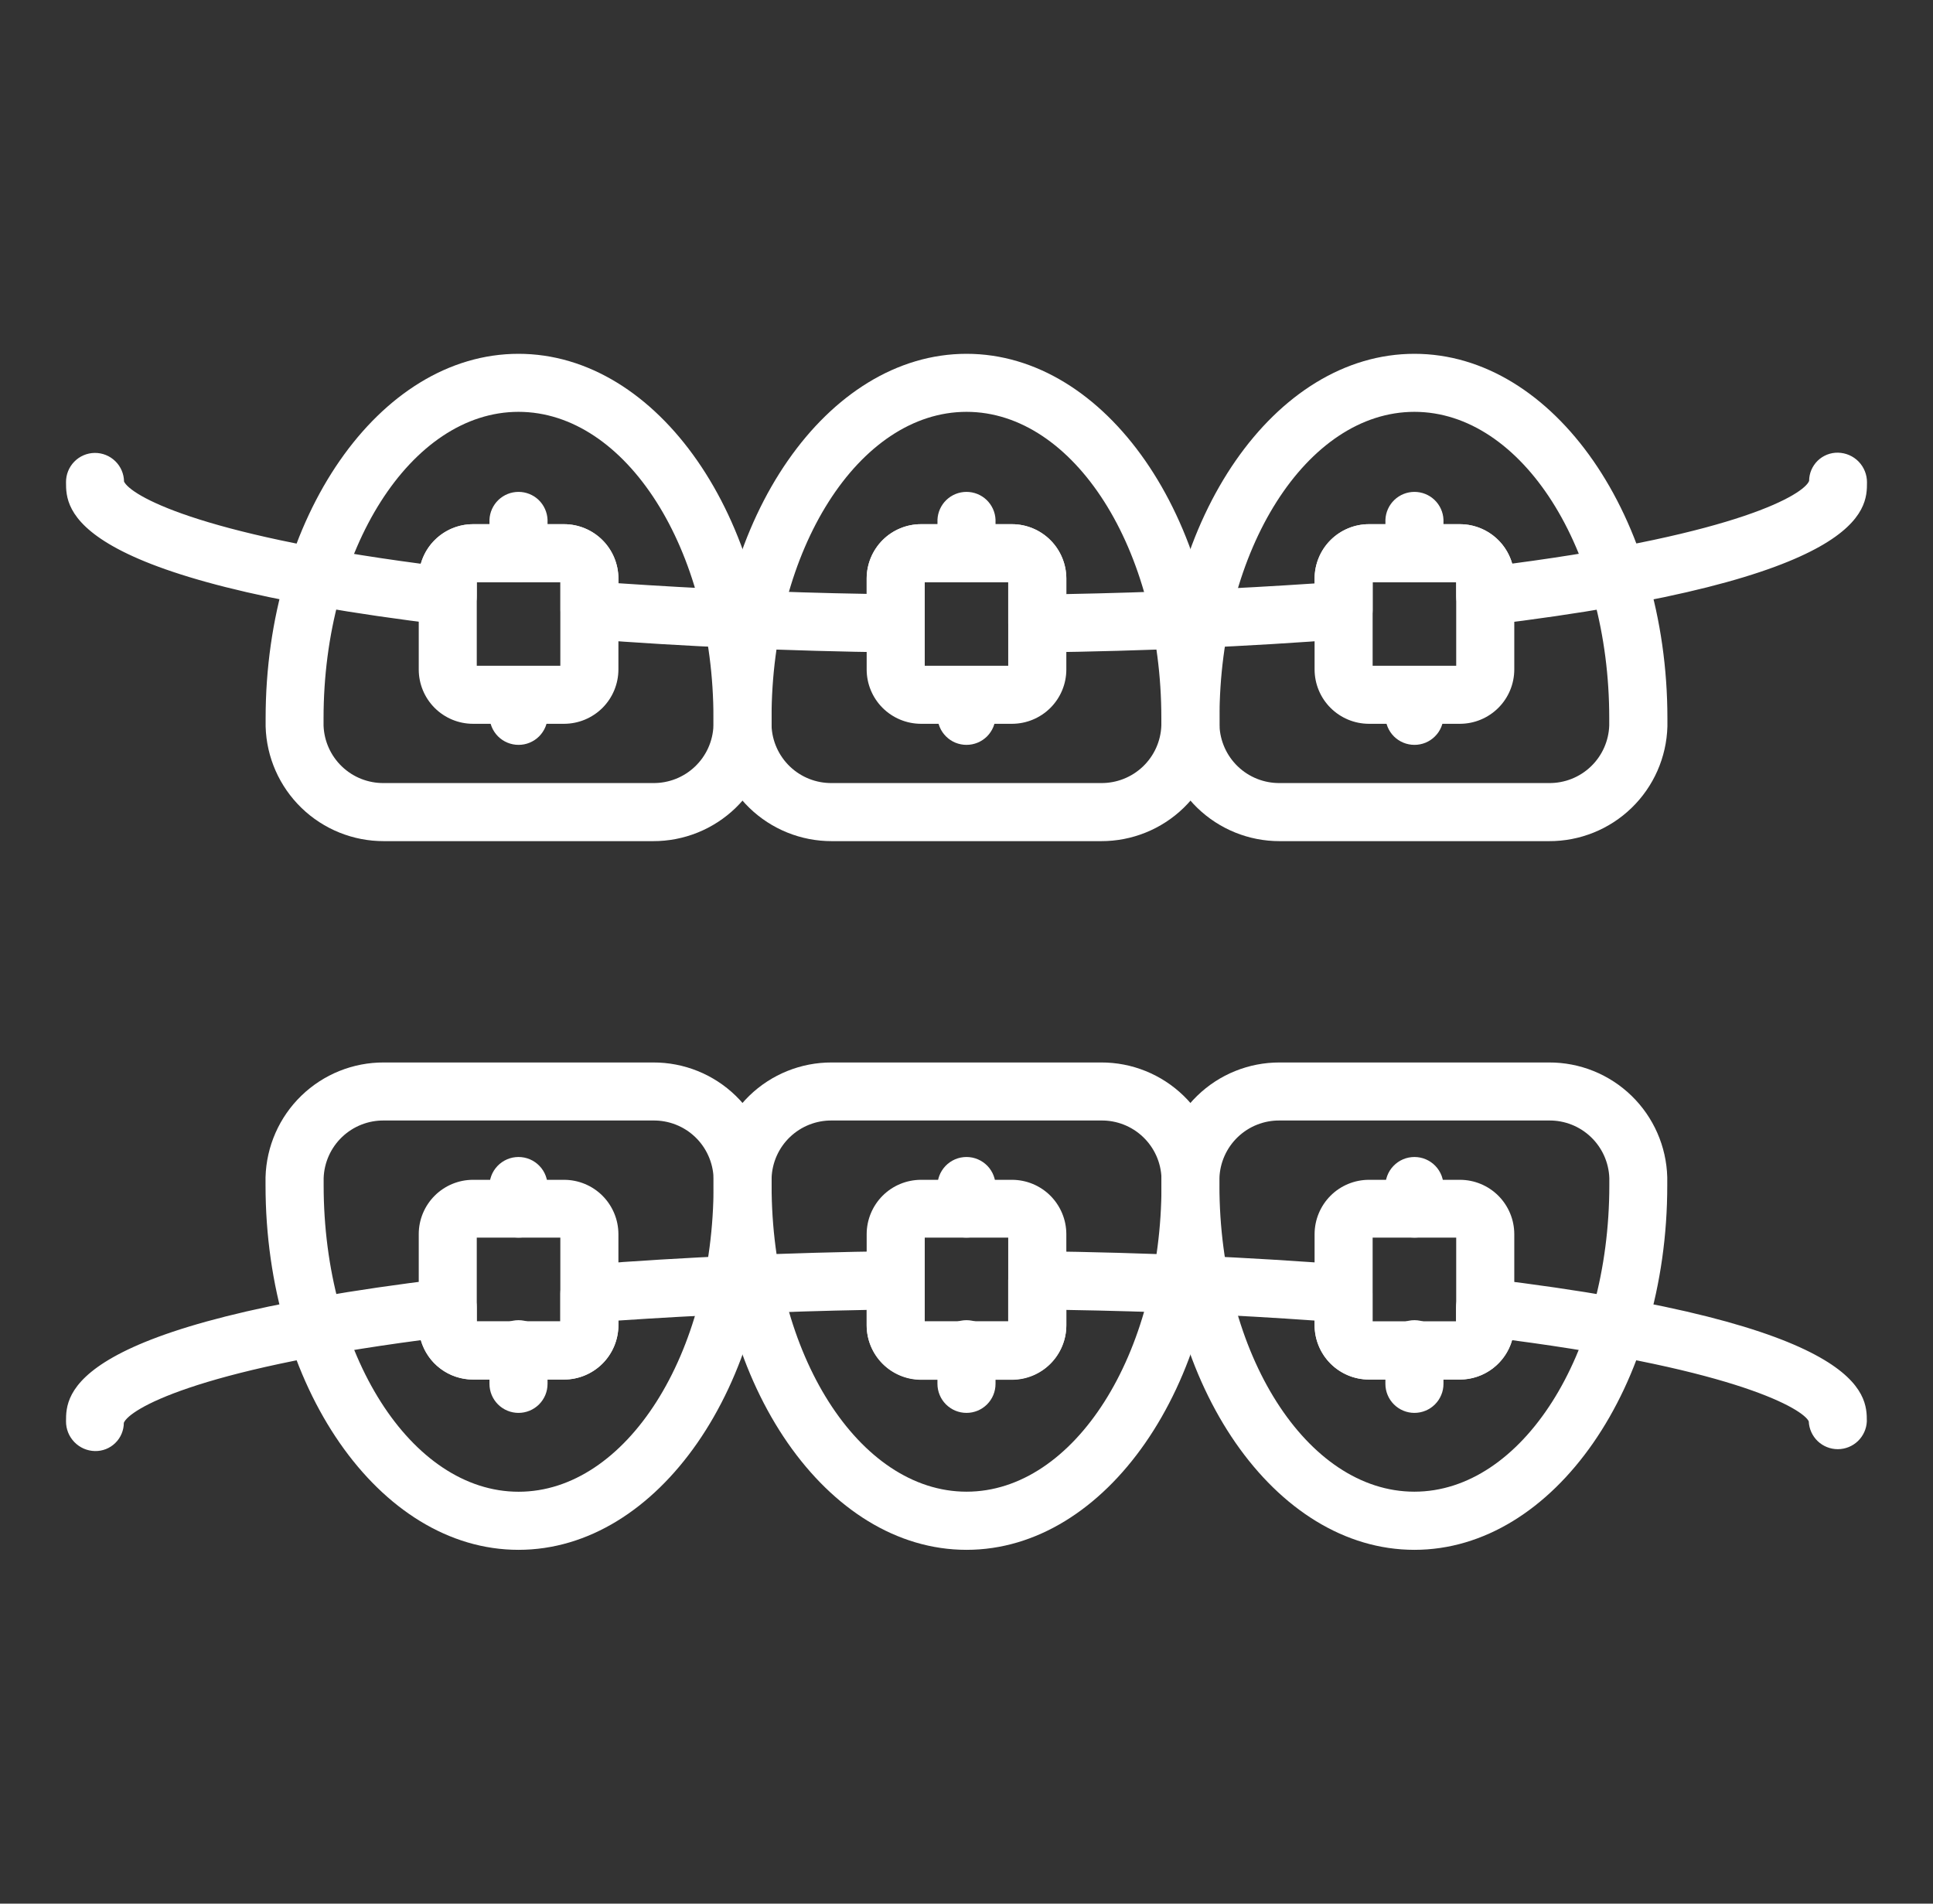 <?xml version="1.0" encoding="UTF-8"?> <svg xmlns="http://www.w3.org/2000/svg" width="65" height="64" viewBox="0 0 65 64" fill="none"><rect x="0" y="0" width="65" height="64" fill="#333333" stroke="none"/><path d="M21.963 28.279H12.91C11.875 28.282 10.88 27.881 10.137 27.161C9.394 26.441 8.961 25.459 8.932 24.425V24.149C8.931 17.392 12.747 11.895 17.435 11.895C22.123 11.895 25.943 17.392 25.943 24.149V24.425C25.913 25.459 25.48 26.441 24.737 27.161C23.993 27.881 22.998 28.282 21.963 28.279ZM17.435 13.846C13.821 13.846 10.88 18.468 10.88 24.149V24.393C10.899 24.916 11.121 25.41 11.5 25.772C11.878 26.133 12.383 26.332 12.906 26.326H21.963C22.487 26.332 22.992 26.133 23.371 25.771C23.75 25.41 23.973 24.914 23.991 24.391V24.149C23.993 18.468 21.052 13.846 17.435 13.846Z" fill="white"></path><path d="M18.969 24.334H15.906C15.422 24.334 14.958 24.141 14.615 23.799C14.273 23.456 14.081 22.992 14.081 22.508V19.445C14.082 18.962 14.275 18.498 14.617 18.157C14.959 17.815 15.423 17.623 15.906 17.623H18.969C19.453 17.624 19.917 17.817 20.259 18.159C20.601 18.501 20.794 18.965 20.795 19.449V22.508C20.794 22.992 20.602 23.456 20.26 23.798C19.917 24.14 19.453 24.333 18.969 24.334ZM16.032 22.383H18.842V19.572H16.032V22.383Z" fill="white"></path><path d="M17.435 19.572C17.176 19.572 16.928 19.469 16.745 19.286C16.562 19.103 16.459 18.855 16.459 18.596V17.472C16.47 17.221 16.578 16.983 16.76 16.808C16.942 16.634 17.184 16.537 17.436 16.537C17.688 16.537 17.93 16.634 18.112 16.808C18.294 16.983 18.401 17.221 18.412 17.472V18.596C18.412 18.725 18.387 18.852 18.338 18.97C18.289 19.089 18.217 19.196 18.126 19.287C18.035 19.378 17.927 19.449 17.809 19.498C17.69 19.547 17.563 19.572 17.435 19.572Z" fill="white"></path><path d="M17.435 25.042C17.177 25.042 16.929 24.939 16.746 24.756C16.564 24.573 16.461 24.325 16.461 24.067V23.351C16.472 23.099 16.58 22.861 16.762 22.687C16.944 22.513 17.186 22.415 17.438 22.415C17.69 22.415 17.932 22.513 18.114 22.687C18.296 22.861 18.403 23.099 18.414 23.351V24.067C18.414 24.195 18.389 24.322 18.34 24.441C18.29 24.559 18.218 24.667 18.127 24.758C18.036 24.849 17.928 24.92 17.809 24.969C17.691 25.018 17.564 25.043 17.435 25.042Z" fill="white"></path><path d="M37.028 28.279H27.972C26.938 28.282 25.942 27.881 25.199 27.161C24.456 26.441 24.024 25.459 23.995 24.425V24.149C23.993 17.392 27.817 11.895 32.501 11.895C37.185 11.895 41.007 17.392 41.007 24.149V24.425C40.977 25.459 40.545 26.441 39.801 27.161C39.058 27.881 38.063 28.282 37.028 28.279ZM32.501 13.846C28.885 13.846 25.944 18.468 25.944 24.149V24.393C25.963 24.916 26.185 25.41 26.564 25.772C26.942 26.133 27.447 26.332 27.971 26.326H37.026C37.549 26.331 38.054 26.132 38.433 25.77C38.811 25.409 39.034 24.914 39.052 24.391V24.149C39.056 18.468 36.115 13.846 32.501 13.846Z" fill="white"></path><path d="M34.031 24.334H30.969C30.485 24.333 30.02 24.14 29.678 23.798C29.336 23.456 29.143 22.992 29.143 22.508V19.445C29.145 18.962 29.338 18.499 29.68 18.157C30.022 17.816 30.485 17.624 30.969 17.623H34.031C34.515 17.624 34.979 17.817 35.321 18.159C35.663 18.501 35.856 18.965 35.857 19.449V22.508C35.857 22.992 35.664 23.456 35.322 23.798C34.98 24.14 34.515 24.333 34.031 24.334ZM31.096 22.383H33.903V19.572H31.096V22.383Z" fill="white"></path><path d="M32.501 19.572C32.373 19.572 32.246 19.547 32.127 19.498C32.008 19.449 31.901 19.378 31.81 19.287C31.719 19.196 31.647 19.089 31.598 18.97C31.549 18.852 31.524 18.725 31.524 18.596V17.472C31.534 17.221 31.642 16.983 31.824 16.808C32.006 16.634 32.248 16.537 32.5 16.537C32.752 16.537 32.994 16.634 33.176 16.808C33.358 16.983 33.466 17.221 33.476 17.472V18.596C33.476 18.855 33.374 19.103 33.191 19.286C33.008 19.469 32.76 19.572 32.501 19.572Z" fill="white"></path><path d="M32.501 25.042C32.373 25.043 32.246 25.017 32.127 24.969C32.008 24.92 31.901 24.848 31.81 24.757C31.719 24.667 31.647 24.559 31.598 24.441C31.549 24.322 31.524 24.195 31.524 24.067V23.351C31.534 23.099 31.642 22.861 31.824 22.687C32.006 22.513 32.248 22.415 32.5 22.415C32.752 22.415 32.994 22.513 33.176 22.687C33.358 22.861 33.466 23.099 33.476 23.351V24.067C33.476 24.195 33.451 24.322 33.402 24.44C33.353 24.558 33.281 24.666 33.191 24.757C33.1 24.847 32.993 24.919 32.874 24.968C32.756 25.017 32.629 25.042 32.501 25.042Z" fill="white"></path><path d="M52.09 28.279H43.031C41.997 28.281 41.003 27.879 40.261 27.16C39.519 26.44 39.087 25.458 39.057 24.425V24.149C39.056 17.392 42.872 11.895 47.562 11.895C52.251 11.895 56.069 17.392 56.069 24.149V24.425C56.04 25.459 55.608 26.442 54.864 27.162C54.121 27.882 53.125 28.283 52.09 28.279ZM47.562 13.846C43.948 13.846 41.007 18.468 41.007 24.149V24.389C41.025 24.912 41.247 25.407 41.625 25.769C42.003 26.131 42.508 26.331 43.031 26.326H52.087C52.61 26.332 53.115 26.133 53.494 25.771C53.873 25.409 54.095 24.914 54.113 24.391V24.149C54.118 18.468 51.177 13.846 47.562 13.846Z" fill="white"></path><path d="M49.094 24.334H46.031C45.547 24.333 45.083 24.14 44.741 23.798C44.398 23.456 44.206 22.992 44.205 22.508V19.445C44.207 18.962 44.4 18.499 44.742 18.157C45.085 17.816 45.548 17.624 46.031 17.623H49.094C49.578 17.624 50.042 17.817 50.384 18.159C50.726 18.501 50.919 18.965 50.92 19.449V22.508C50.919 22.992 50.727 23.456 50.384 23.798C50.042 24.14 49.578 24.333 49.094 24.334ZM46.157 22.383H48.967V19.572H46.157V22.383Z" fill="white"></path><path d="M47.562 19.572C47.303 19.572 47.055 19.469 46.872 19.286C46.689 19.103 46.587 18.855 46.587 18.596V17.472C46.597 17.221 46.705 16.983 46.887 16.808C47.069 16.634 47.311 16.537 47.563 16.537C47.815 16.537 48.057 16.634 48.239 16.808C48.421 16.983 48.529 17.221 48.539 17.472V18.596C48.539 18.725 48.514 18.852 48.465 18.97C48.416 19.089 48.344 19.196 48.253 19.287C48.162 19.378 48.054 19.449 47.936 19.498C47.817 19.547 47.69 19.572 47.562 19.572Z" fill="white"></path><path d="M47.562 25.042C47.434 25.042 47.307 25.017 47.189 24.968C47.07 24.919 46.963 24.847 46.872 24.757C46.782 24.666 46.71 24.558 46.661 24.44C46.612 24.322 46.587 24.195 46.587 24.067V23.351C46.597 23.099 46.705 22.861 46.887 22.687C47.069 22.513 47.311 22.415 47.563 22.415C47.815 22.415 48.057 22.513 48.239 22.687C48.421 22.861 48.529 23.099 48.539 23.351V24.067C48.539 24.195 48.514 24.322 48.465 24.441C48.416 24.559 48.344 24.667 48.253 24.757C48.162 24.848 48.054 24.92 47.936 24.969C47.817 25.017 47.69 25.043 47.562 25.042Z" fill="white"></path><path d="M34.882 21.935C34.753 21.935 34.626 21.91 34.507 21.861C34.389 21.812 34.281 21.741 34.19 21.65C34.099 21.559 34.027 21.452 33.978 21.333C33.928 21.215 33.903 21.088 33.903 20.959V19.572H31.096V20.959C31.096 21.089 31.07 21.217 31.02 21.336C30.97 21.455 30.896 21.563 30.804 21.654C30.714 21.747 30.605 21.821 30.485 21.869C30.365 21.918 30.236 21.94 30.106 21.935C26.48 21.888 22.993 21.736 19.742 21.482C19.498 21.462 19.271 21.351 19.105 21.171C18.939 20.991 18.847 20.755 18.847 20.51V19.572H16.031V20.041C16.032 20.179 16.003 20.316 15.946 20.442C15.89 20.567 15.807 20.68 15.704 20.771C15.601 20.863 15.479 20.932 15.347 20.973C15.216 21.014 15.076 21.026 14.94 21.009C2.22 19.476 2.22 17.107 2.22 16.214C2.217 15.956 2.317 15.706 2.498 15.521C2.678 15.336 2.925 15.23 3.184 15.227C3.443 15.224 3.692 15.324 3.877 15.505C4.062 15.685 4.168 15.932 4.171 16.191C4.393 16.647 6.591 17.954 14.15 18.953C14.259 18.57 14.489 18.234 14.806 17.994C15.122 17.754 15.509 17.624 15.906 17.623H18.969C19.453 17.624 19.916 17.817 20.259 18.159C20.601 18.501 20.794 18.965 20.794 19.449V19.608C23.444 19.787 26.245 19.918 29.143 19.966V19.445C29.145 18.962 29.338 18.499 29.68 18.157C30.022 17.816 30.485 17.624 30.969 17.623H34.031C34.515 17.624 34.979 17.817 35.321 18.159C35.663 18.501 35.856 18.965 35.857 19.449V19.973C38.755 19.918 41.555 19.794 44.206 19.615V19.456C44.205 19.216 44.252 18.978 44.343 18.756C44.435 18.533 44.569 18.331 44.739 18.161C44.908 17.991 45.11 17.856 45.331 17.764C45.553 17.671 45.791 17.623 46.031 17.623H49.094C49.491 17.624 49.876 17.753 50.193 17.992C50.51 18.231 50.74 18.566 50.85 18.948C58.493 17.938 60.655 16.62 60.834 16.169C60.834 16.043 60.86 15.917 60.909 15.801C60.959 15.684 61.031 15.578 61.121 15.49C61.212 15.401 61.32 15.332 61.438 15.285C61.555 15.239 61.681 15.216 61.808 15.219C62.069 15.225 62.317 15.332 62.499 15.519C62.68 15.706 62.782 15.957 62.78 16.218C62.78 17.113 62.78 19.479 50.06 21.013C49.923 21.03 49.784 21.017 49.653 20.976C49.521 20.935 49.399 20.867 49.296 20.775C49.192 20.684 49.109 20.571 49.053 20.445C48.996 20.319 48.967 20.183 48.967 20.045V19.572H46.157V20.51C46.157 20.755 46.065 20.991 45.899 21.171C45.733 21.351 45.505 21.462 45.262 21.482C42.009 21.736 38.522 21.888 34.898 21.935H34.882Z" fill="white"></path><path d="M17.435 52.105C12.745 52.105 8.929 46.606 8.929 39.849V39.579C8.957 38.543 9.389 37.559 10.133 36.838C10.877 36.117 11.874 35.715 12.91 35.72H21.963C22.999 35.716 23.995 36.117 24.738 36.838C25.482 37.559 25.914 38.542 25.942 39.577V39.849C25.944 46.606 22.128 52.105 17.435 52.105ZM12.91 37.671C12.386 37.665 11.881 37.864 11.502 38.226C11.123 38.588 10.901 39.084 10.883 39.607V39.849C10.883 45.53 13.824 50.152 17.438 50.152C21.052 50.152 23.995 45.53 23.995 39.849V39.606C23.976 39.082 23.753 38.586 23.374 38.224C22.994 37.862 22.488 37.664 21.963 37.671H12.91Z" fill="white"></path><path d="M18.969 46.379H15.906C15.422 46.378 14.958 46.186 14.616 45.844C14.274 45.501 14.081 45.037 14.081 44.553V41.49C14.081 41.006 14.274 40.542 14.616 40.2C14.958 39.858 15.422 39.665 15.906 39.665H18.969C19.453 39.666 19.917 39.858 20.259 40.2C20.601 40.543 20.794 41.007 20.795 41.49V44.553C20.794 45.037 20.601 45.501 20.259 45.843C19.917 46.185 19.453 46.378 18.969 46.379ZM16.032 44.426H18.842V41.609H16.032V44.426Z" fill="white"></path><path d="M17.435 47.501C17.176 47.501 16.928 47.398 16.745 47.215C16.562 47.032 16.459 46.784 16.459 46.525V45.403C16.454 45.271 16.475 45.14 16.521 45.016C16.568 44.893 16.639 44.78 16.73 44.685C16.821 44.59 16.931 44.514 17.052 44.462C17.173 44.411 17.304 44.384 17.436 44.384C17.567 44.384 17.698 44.411 17.819 44.462C17.941 44.514 18.05 44.59 18.141 44.685C18.233 44.78 18.304 44.893 18.35 45.016C18.397 45.14 18.418 45.271 18.412 45.403V46.525C18.412 46.654 18.387 46.781 18.338 46.899C18.288 47.018 18.216 47.125 18.126 47.216C18.035 47.306 17.927 47.378 17.809 47.427C17.69 47.476 17.563 47.501 17.435 47.501Z" fill="white"></path><path d="M17.435 41.608C17.176 41.608 16.928 41.506 16.745 41.323C16.562 41.14 16.459 40.892 16.459 40.633V39.917C16.454 39.785 16.475 39.654 16.521 39.53C16.568 39.407 16.639 39.294 16.73 39.199C16.821 39.104 16.931 39.028 17.052 38.976C17.173 38.924 17.304 38.898 17.436 38.898C17.567 38.898 17.698 38.924 17.819 38.976C17.941 39.028 18.05 39.104 18.141 39.199C18.233 39.294 18.304 39.407 18.35 39.53C18.397 39.654 18.418 39.785 18.412 39.917V40.633C18.412 40.761 18.387 40.888 18.338 41.007C18.288 41.125 18.216 41.233 18.126 41.323C18.035 41.414 17.927 41.486 17.809 41.535C17.69 41.584 17.563 41.609 17.435 41.608Z" fill="white"></path><path d="M32.501 52.105C27.809 52.105 23.993 46.606 23.993 39.849V39.579C24.021 38.544 24.453 37.56 25.196 36.839C25.939 36.118 26.935 35.716 27.97 35.72H37.026C38.061 35.716 39.056 36.118 39.8 36.839C40.543 37.559 40.975 38.542 41.003 39.577V39.849C41.007 46.606 37.191 52.105 32.501 52.105ZM27.972 37.671C27.449 37.665 26.944 37.864 26.565 38.225C26.186 38.587 25.964 39.082 25.946 39.606V39.847C25.946 45.529 28.887 50.15 32.502 50.15C36.118 50.15 39.057 45.529 39.057 39.847V39.607C39.039 39.083 38.817 38.587 38.437 38.225C38.058 37.863 37.552 37.664 37.028 37.671H27.972Z" fill="white"></path><path d="M34.031 46.379H30.969C30.485 46.378 30.021 46.185 29.679 45.843C29.337 45.501 29.144 45.037 29.143 44.553V41.49C29.144 41.007 29.337 40.543 29.679 40.2C30.021 39.858 30.485 39.666 30.969 39.665H34.031C34.515 39.666 34.979 39.858 35.321 40.2C35.663 40.543 35.856 41.007 35.857 41.49V44.553C35.856 45.037 35.663 45.501 35.321 45.843C34.979 46.185 34.515 46.378 34.031 46.379ZM31.096 44.426H33.903V41.609H31.096V44.426Z" fill="white"></path><path d="M32.501 47.501C32.373 47.501 32.245 47.476 32.127 47.427C32.008 47.378 31.901 47.306 31.81 47.216C31.719 47.125 31.647 47.018 31.598 46.899C31.549 46.781 31.523 46.654 31.523 46.525V45.403C31.518 45.271 31.539 45.14 31.585 45.016C31.632 44.893 31.703 44.78 31.794 44.685C31.885 44.59 31.995 44.514 32.116 44.462C32.237 44.411 32.368 44.384 32.5 44.384C32.632 44.384 32.762 44.411 32.883 44.462C33.005 44.514 33.114 44.59 33.206 44.685C33.297 44.78 33.368 44.893 33.414 45.016C33.461 45.14 33.482 45.271 33.476 45.403V46.525C33.476 46.784 33.374 47.032 33.191 47.215C33.008 47.398 32.76 47.501 32.501 47.501Z" fill="white"></path><path d="M32.501 41.608C32.373 41.609 32.245 41.584 32.127 41.535C32.008 41.486 31.901 41.414 31.81 41.323C31.719 41.233 31.647 41.125 31.598 41.007C31.549 40.888 31.523 40.761 31.523 40.633V39.917C31.518 39.785 31.539 39.654 31.585 39.53C31.632 39.407 31.703 39.294 31.794 39.199C31.885 39.104 31.995 39.028 32.116 38.976C32.237 38.924 32.368 38.898 32.5 38.898C32.632 38.898 32.762 38.924 32.883 38.976C33.005 39.028 33.114 39.104 33.206 39.199C33.297 39.294 33.368 39.407 33.414 39.53C33.461 39.654 33.482 39.785 33.476 39.917V40.633C33.476 40.892 33.374 41.14 33.191 41.323C33.008 41.506 32.76 41.608 32.501 41.608Z" fill="white"></path><path d="M47.562 52.105C42.872 52.105 39.056 46.606 39.056 39.849V39.575C39.084 38.541 39.516 37.559 40.259 36.839C41.002 36.118 41.996 35.717 43.031 35.72H52.087C53.122 35.716 54.118 36.117 54.861 36.838C55.604 37.559 56.036 38.542 56.064 39.577V39.849C56.069 46.606 52.253 52.105 47.562 52.105ZM43.031 37.671C42.508 37.665 42.003 37.864 41.624 38.226C41.246 38.587 41.023 39.083 41.005 39.606V39.847C41.005 45.529 43.946 50.15 47.56 50.15C51.174 50.15 54.116 45.529 54.116 39.847V39.607C54.098 39.084 53.876 38.589 53.497 38.227C53.119 37.865 52.614 37.665 52.09 37.671H43.031Z" fill="white"></path><path d="M49.094 46.379H46.031C45.547 46.378 45.083 46.185 44.741 45.843C44.399 45.501 44.206 45.037 44.205 44.553V41.49C44.206 41.007 44.399 40.543 44.741 40.2C45.083 39.858 45.547 39.666 46.031 39.665H49.094C49.578 39.666 50.042 39.858 50.384 40.2C50.726 40.543 50.919 41.007 50.92 41.49V44.553C50.919 45.037 50.726 45.501 50.384 45.843C50.042 46.185 49.578 46.378 49.094 46.379ZM46.157 44.426H48.967V41.609H46.157V44.426Z" fill="white"></path><path d="M47.561 47.501C47.303 47.501 47.055 47.398 46.872 47.215C46.689 47.032 46.586 46.784 46.586 46.525V45.403C46.58 45.271 46.601 45.14 46.648 45.016C46.694 44.893 46.765 44.78 46.857 44.685C46.948 44.59 47.057 44.514 47.179 44.462C47.3 44.411 47.431 44.384 47.562 44.384C47.694 44.384 47.825 44.411 47.946 44.462C48.067 44.514 48.177 44.59 48.268 44.685C48.359 44.78 48.43 44.893 48.477 45.016C48.523 45.14 48.544 45.271 48.539 45.403V46.525C48.539 46.654 48.514 46.781 48.464 46.899C48.415 47.018 48.343 47.125 48.252 47.216C48.162 47.306 48.054 47.378 47.935 47.427C47.817 47.476 47.69 47.501 47.561 47.501Z" fill="white"></path><path d="M47.561 41.608C47.303 41.608 47.055 41.506 46.872 41.323C46.689 41.14 46.586 40.892 46.586 40.633V39.917C46.58 39.785 46.601 39.654 46.648 39.53C46.694 39.407 46.765 39.294 46.857 39.199C46.948 39.104 47.057 39.028 47.179 38.976C47.3 38.924 47.431 38.898 47.562 38.898C47.694 38.898 47.825 38.924 47.946 38.976C48.067 39.028 48.177 39.104 48.268 39.199C48.359 39.294 48.43 39.407 48.477 39.53C48.523 39.654 48.544 39.785 48.539 39.917V40.633C48.539 40.761 48.514 40.888 48.464 41.007C48.415 41.125 48.343 41.233 48.252 41.323C48.162 41.414 48.054 41.486 47.935 41.535C47.817 41.584 47.69 41.609 47.561 41.608Z" fill="white"></path><path d="M3.192 48.784C2.931 48.779 2.683 48.671 2.501 48.483C2.319 48.296 2.218 48.045 2.22 47.784C2.22 46.889 2.22 44.523 14.94 42.989C15.076 42.972 15.216 42.984 15.347 43.025C15.479 43.066 15.601 43.135 15.704 43.227C15.807 43.318 15.89 43.431 15.946 43.556C16.003 43.682 16.032 43.819 16.031 43.957V44.426H18.842V43.49C18.841 43.245 18.933 43.009 19.099 42.829C19.265 42.649 19.493 42.538 19.737 42.518C22.984 42.264 26.471 42.11 30.101 42.063C30.23 42.059 30.359 42.083 30.479 42.131C30.599 42.179 30.708 42.252 30.799 42.344C30.891 42.435 30.964 42.543 31.014 42.662C31.064 42.781 31.09 42.909 31.09 43.039V44.426H33.902V43.04C33.903 42.911 33.928 42.783 33.978 42.664C34.029 42.545 34.102 42.437 34.194 42.346C34.286 42.254 34.395 42.182 34.514 42.134C34.635 42.086 34.763 42.062 34.892 42.065C38.522 42.111 42.009 42.265 45.256 42.52C45.5 42.539 45.728 42.65 45.894 42.831C46.06 43.011 46.151 43.247 46.151 43.492V44.428H48.961V43.959C48.961 43.821 48.991 43.684 49.047 43.558C49.104 43.432 49.187 43.32 49.29 43.228C49.394 43.137 49.515 43.068 49.647 43.027C49.779 42.986 49.918 42.974 50.055 42.99C62.775 44.524 62.775 46.894 62.775 47.786C62.764 48.037 62.656 48.275 62.474 48.45C62.292 48.624 62.05 48.721 61.798 48.721C61.546 48.721 61.304 48.624 61.122 48.45C60.94 48.275 60.833 48.037 60.822 47.786C60.643 47.39 58.495 46.066 50.844 45.056C50.735 45.437 50.504 45.772 50.188 46.011C49.871 46.25 49.485 46.38 49.089 46.38H46.031C45.547 46.38 45.084 46.187 44.741 45.845C44.399 45.502 44.206 45.039 44.206 44.555V44.397C41.558 44.208 38.759 44.086 35.857 44.039V44.562C35.856 45.046 35.663 45.51 35.321 45.852C34.979 46.194 34.515 46.387 34.031 46.388H30.969C30.485 46.387 30.021 46.194 29.679 45.852C29.337 45.51 29.144 45.046 29.143 44.562V44.039C26.241 44.093 23.442 44.218 20.794 44.397V44.555C20.794 45.039 20.601 45.502 20.259 45.845C19.916 46.187 19.453 46.38 18.969 46.38H15.906C15.509 46.38 15.123 46.251 14.807 46.012C14.49 45.773 14.26 45.437 14.15 45.056C6.505 46.066 4.345 47.392 4.164 47.834C4.164 47.961 4.138 48.086 4.089 48.202C4.04 48.319 3.968 48.425 3.877 48.513C3.787 48.602 3.68 48.671 3.562 48.718C3.444 48.764 3.318 48.787 3.192 48.784Z" fill="white"></path></svg> 
